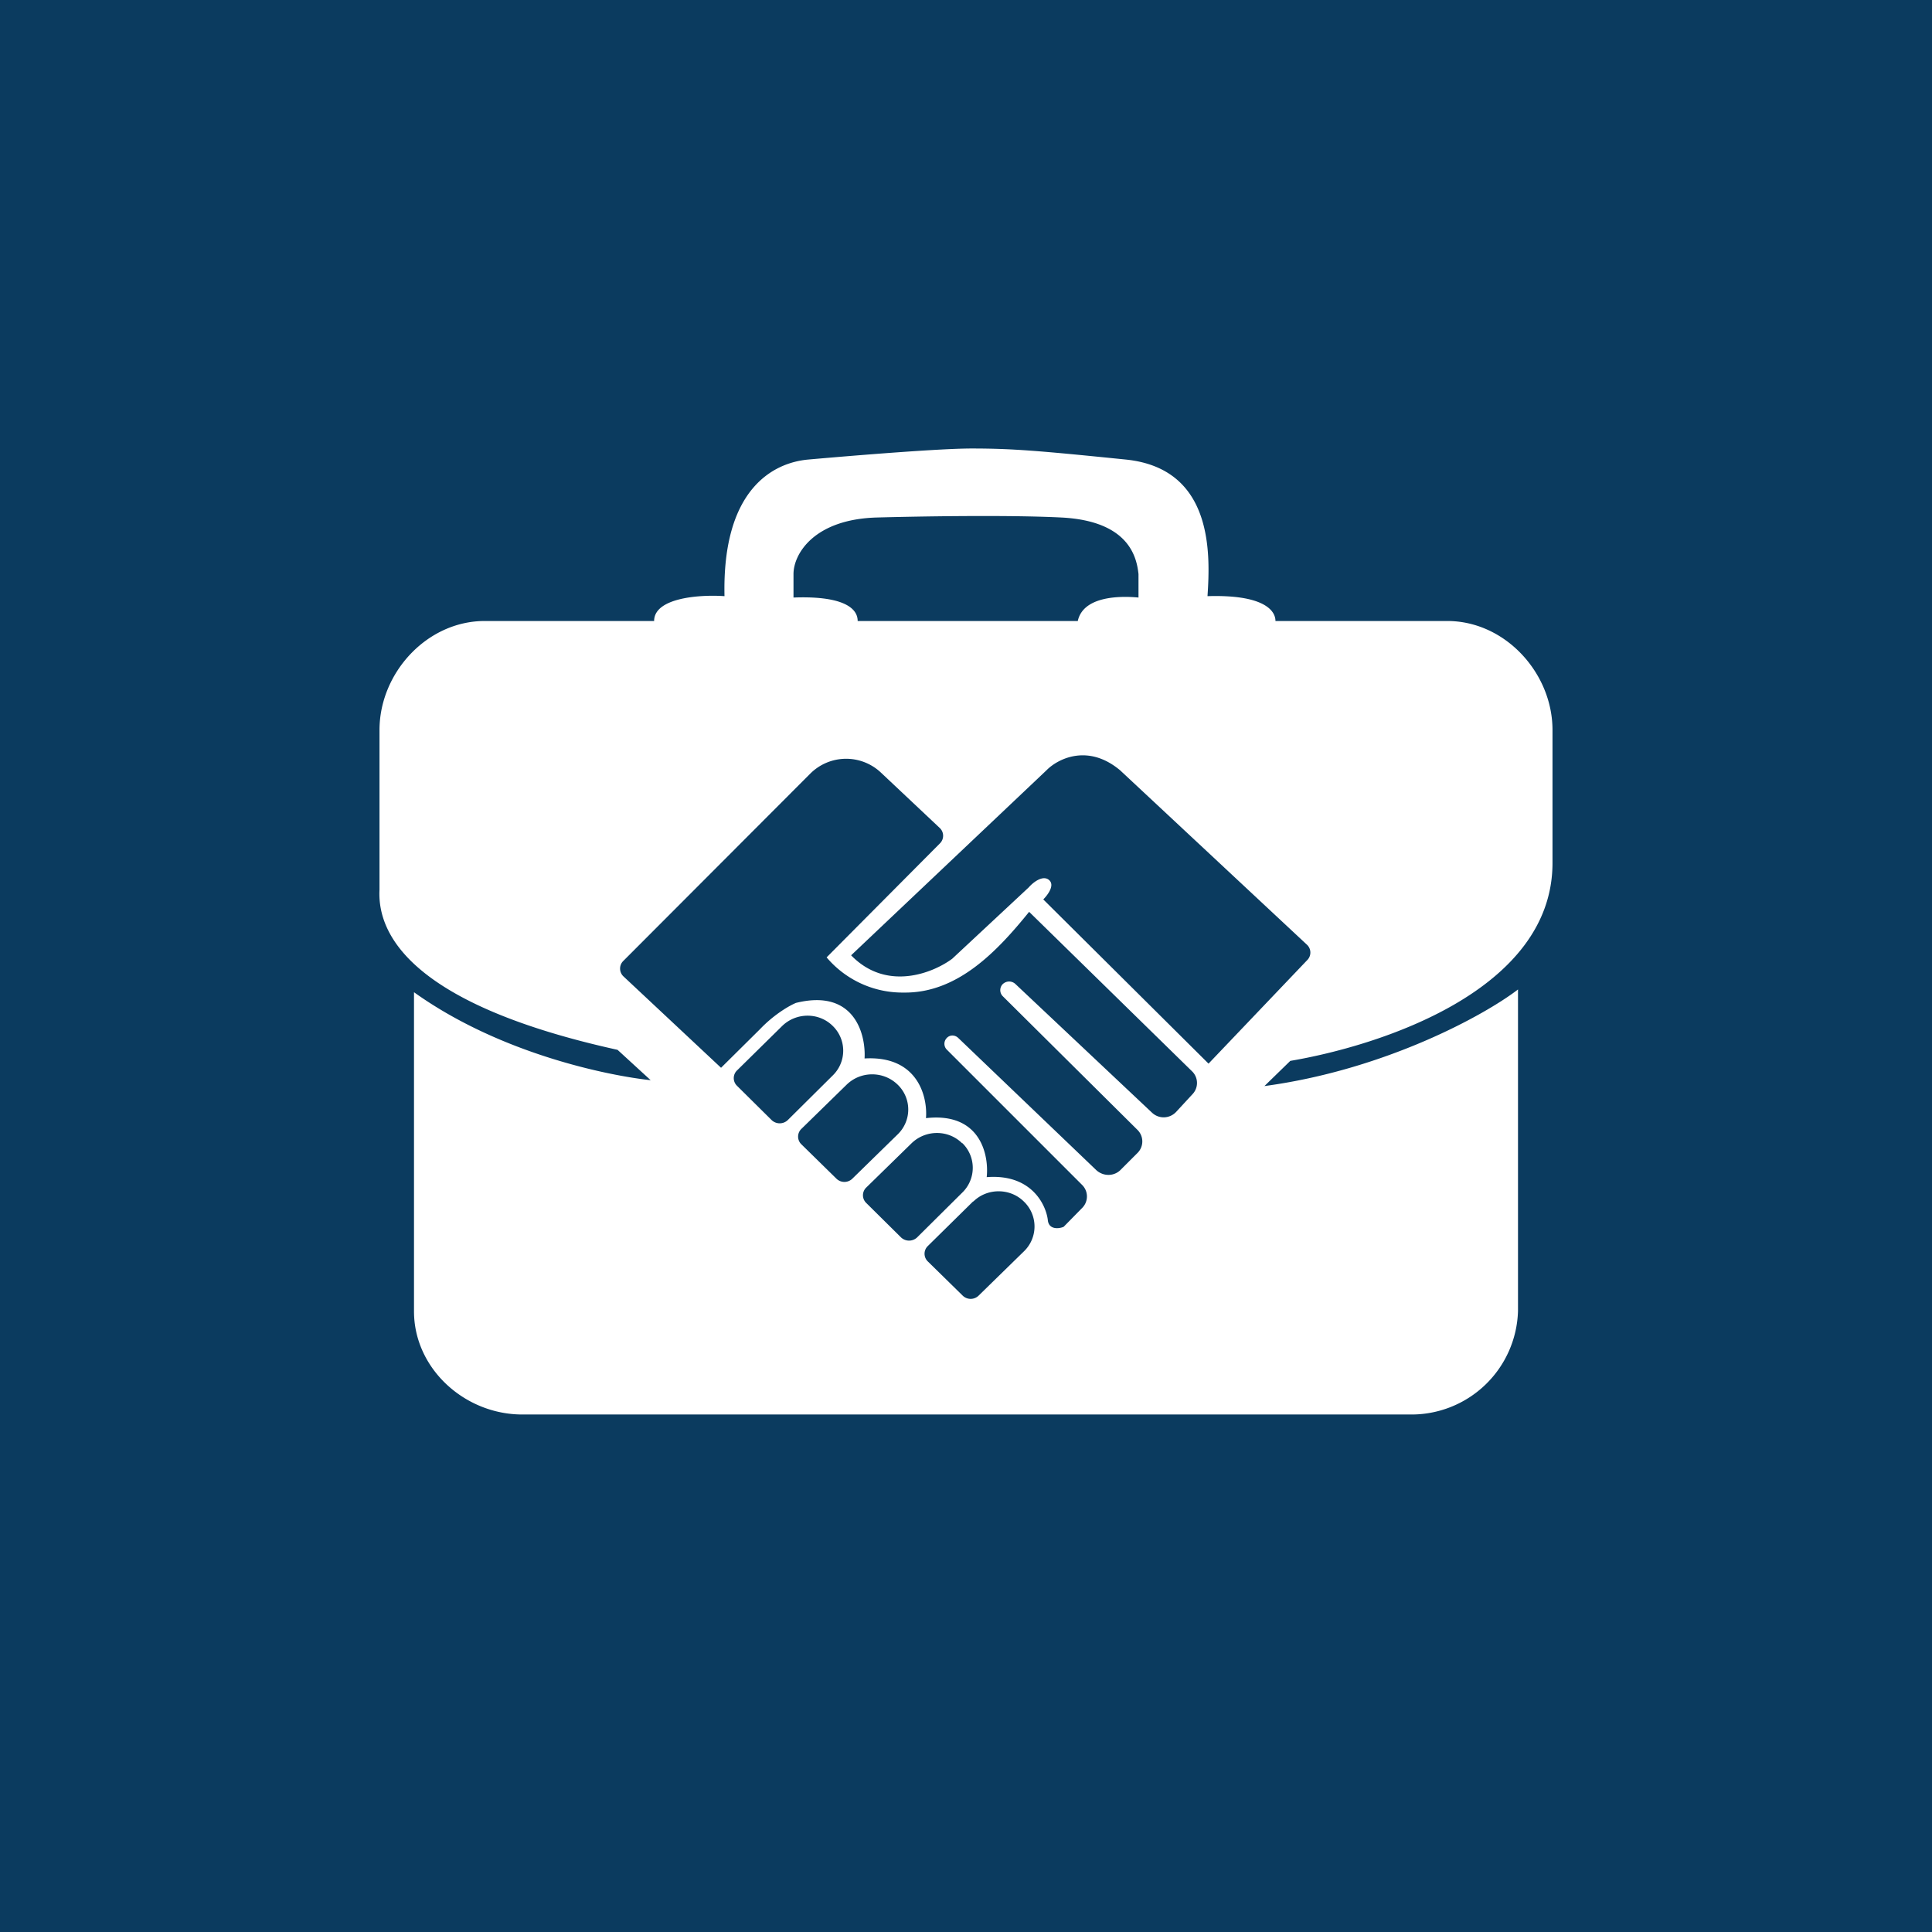 <!-- by TradingView --><svg width="56" height="56" viewBox="0 0 56 56" xmlns="http://www.w3.org/2000/svg"><path fill="#0B3B5F" d="M0 0h56v56H0z"/><path fill-rule="evenodd" d="M12 38.01v-9.25c2.5 1.79 5.65 2.42 6.86 2.55l-.96-.88c-5.9-1.3-6.97-3.3-6.9-4.64v-4.63c0-1.65 1.37-3.16 3.05-3.16h4.91c0-.68 1.34-.77 2.04-.72-.07-3.1 1.41-3.87 2.43-3.96 0 0 3.56-.32 4.73-.32 1.16 0 1.91.06 4.47.32 2.55.26 2.45 2.75 2.37 3.96 1.6-.05 1.97.4 1.97.72h4.98c1.68 0 3.05 1.51 3.05 3.16v3.82c.03 3.75-5.06 5.34-7.6 5.77l-.75.73c3.5-.47 6.39-2.06 7.35-2.8V38A3.09 3.09 0 0 1 40.87 41H15.14C13.46 41 12 39.66 12 38.01Zm11-20.69c1.29-.05 1.86.24 1.86.68h6.38c.16-.73 1.24-.73 1.76-.68v-.68c-.05-.45-.24-1.54-2.24-1.64-1.6-.08-4.23-.03-5.34 0-1.83.05-2.42 1.06-2.42 1.64v.68Zm7.33 5.01-5.66 5.36c1.03 1.06 2.38.51 2.93.1l2.22-2.07c.12-.14.41-.37.59-.21.17.15-.04.43-.17.56l4.79 4.76 2.86-3a.31.31 0 0 0 0-.44l-5.42-5.06c-.94-.79-1.82-.33-2.14 0Zm-6.84.09-5.42 5.43a.31.31 0 0 0 0 .45l2.83 2.65 1.13-1.12c.42-.44.87-.69 1.04-.76 1.69-.42 2.03.9 1.99 1.61 1.55-.09 1.83 1.12 1.78 1.73 1.58-.18 1.83 1.07 1.76 1.71 1.28-.1 1.71.78 1.77 1.23.02.3.32.27.46.21l.54-.55a.47.47 0 0 0 0-.66l-3.93-3.93a.24.24 0 0 1 0-.33c.09-.1.24-.1.34 0l4 3.83c.2.18.5.18.69 0l.5-.5a.47.47 0 0 0 0-.67l-3.9-3.87a.25.25 0 0 1-.01-.35c.1-.1.26-.11.37-.01l3.96 3.73c.2.19.51.18.7-.02l.48-.52a.47.47 0 0 0-.01-.65l-4.73-4.63c-.93 1.15-2.08 2.36-3.63 2.34a2.88 2.88 0 0 1-2.24-1.02l3.28-3.3a.31.31 0 0 0 0-.45l-1.71-1.61a1.47 1.47 0 0 0-2.04.03Zm.65 7.32c-.4-.4-1.06-.4-1.47 0l-1.31 1.29a.31.31 0 0 0 0 .44l1.01 1c.13.12.33.12.46 0l1.31-1.3a1 1 0 0 0 0-1.43Zm.4 1.7c.41-.4 1.07-.4 1.48 0a1 1 0 0 1 0 1.44l-1.32 1.29a.33.33 0 0 1-.45 0l-1.02-1a.31.31 0 0 1 0-.45l1.32-1.29Zm3.35 1.7c-.4-.4-1.06-.4-1.47 0l-1.31 1.28a.31.31 0 0 0 0 .45l1.01 1c.13.12.33.12.46 0l1.31-1.3a1 1 0 0 0 0-1.44Zm.32 1.69c.4-.4 1.07-.4 1.47 0a1 1 0 0 1 0 1.44l-1.32 1.29a.33.33 0 0 1-.45 0l-1.02-1a.31.31 0 0 1 0-.44l1.32-1.3Z" fill="#fff"/></svg>